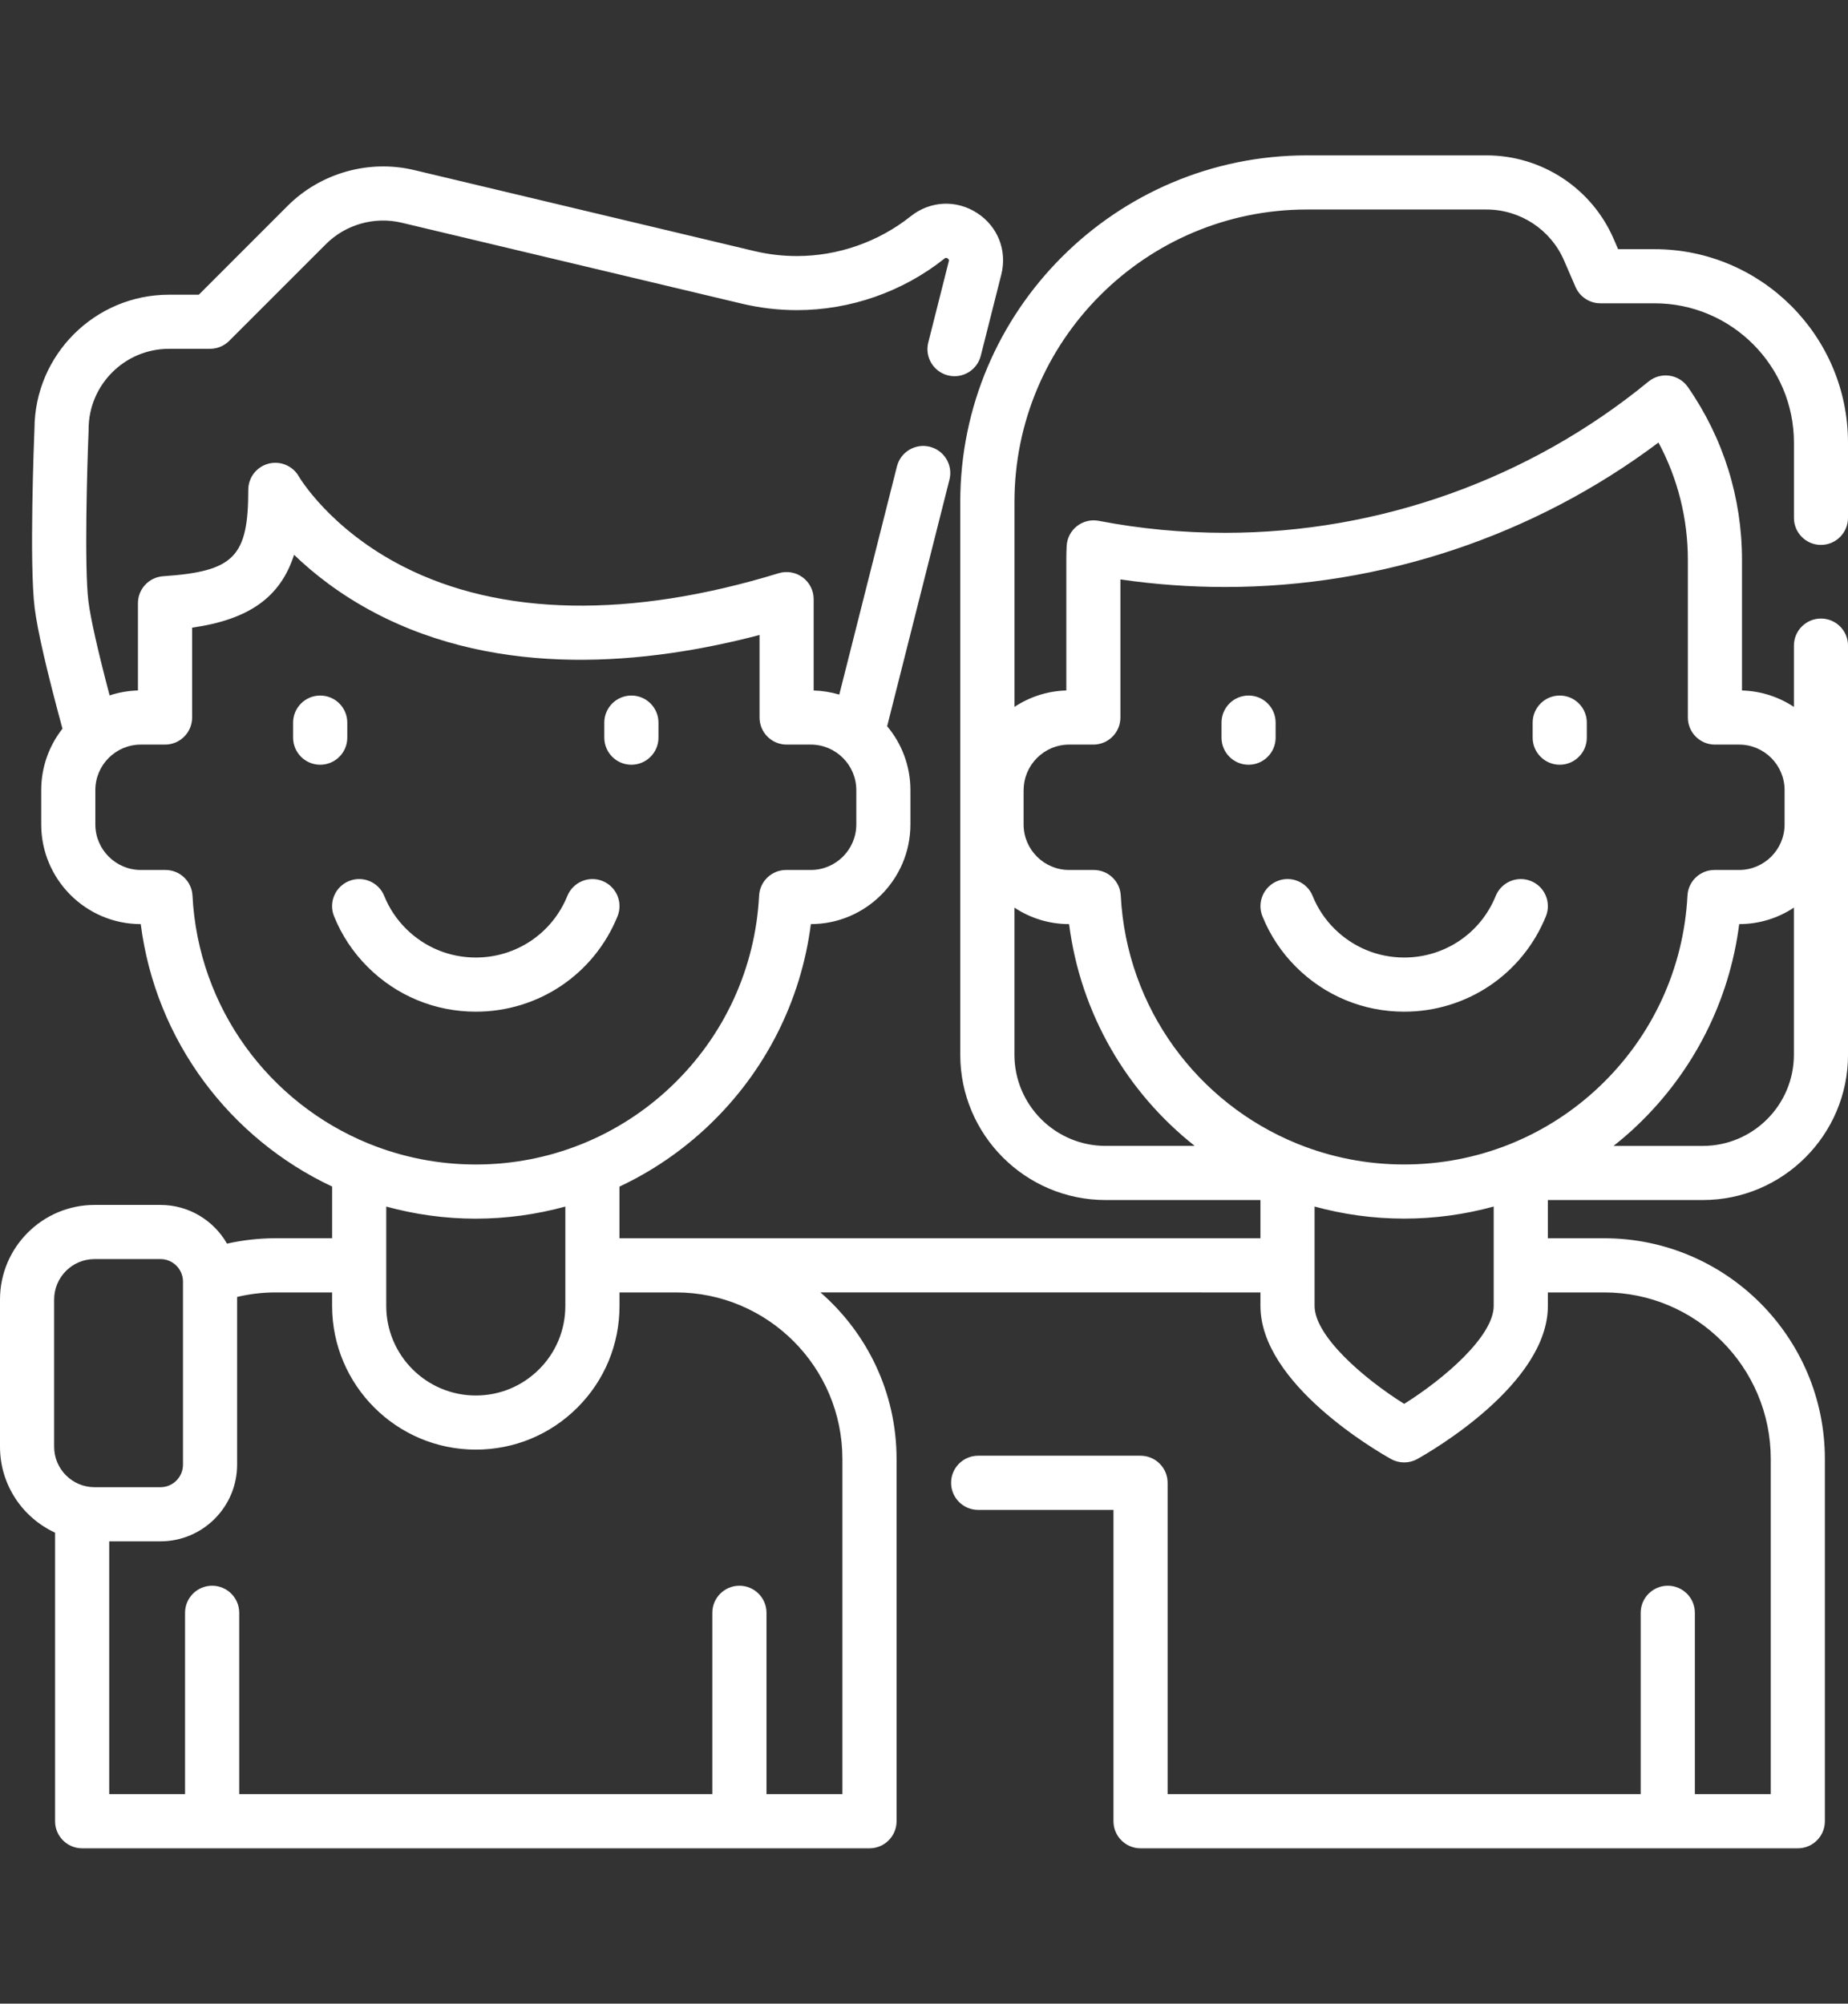 <?xml version="1.0" encoding="UTF-8"?> <!-- Generator: Adobe Illustrator 15.0.0, SVG Export Plug-In . SVG Version: 6.00 Build 0) --> <svg xmlns="http://www.w3.org/2000/svg" xmlns:xlink="http://www.w3.org/1999/xlink" version="1.1" id="Ebene_1" x="0px" y="0px" width="65.361px" height="70.866px" viewBox="0 -5.371 65.361 70.866" xml:space="preserve"><rect x="0" y="-5.371" width="65.361" height="70.866" fill="#333333" stroke="none"/> <path fill="#FFFFFF" d="M21.841,27.037c0.199-0.49-0.038-1.048-0.527-1.247c-0.491-0.199-1.048,0.038-1.248,0.527 c-0.537,1.323-1.808,2.178-3.238,2.178c-0.933,0-1.811-0.363-2.472-1.023c-0.333-0.333-0.591-0.722-0.765-1.153 c-0.198-0.491-0.756-0.728-1.246-0.53c-0.491,0.198-0.728,0.756-0.53,1.246c0.271,0.672,0.67,1.274,1.188,1.792 c1.023,1.021,2.382,1.583,3.825,1.583C19.042,30.41,21.009,29.086,21.841,27.037z M12.283,20.718v-0.531 c0-0.529-0.429-0.958-0.958-0.958s-0.958,0.429-0.958,0.958v0.531c0,0.529,0.429,0.958,0.958,0.958S12.283,21.247,12.283,20.718z M22.331,21.676c0.529,0,0.958-0.429,0.958-0.958v-0.531c0-0.529-0.429-0.958-0.958-0.958s-0.958,0.429-0.958,0.958v0.531 C21.374,21.247,21.802,21.676,22.331,21.676z M64.404,13.901c0.529,0,0.957-0.429,0.957-0.958v-2.657 c0-3.773-3.07-6.844-6.844-6.844H57.23l-0.156-0.361c-0.777-1.796-2.545-2.957-4.502-2.957h-6.351 c-6.759,0-12.258,5.499-12.258,12.258v19.55c0,2.834,2.306,5.14,5.14,5.14h5.477v1.352H21.91v-1.827 c1.149-0.54,2.216-1.266,3.158-2.163c2.001-1.906,3.263-4.407,3.611-7.121c1.942-0.002,3.521-1.583,3.521-3.525v-1.214 c0-0.86-0.31-1.648-0.823-2.26l2.204-8.721c0.13-0.513-0.181-1.033-0.694-1.163c-0.512-0.129-1.033,0.181-1.163,0.693l-2.04,8.073 c-0.289-0.086-0.592-0.137-0.906-0.146v-3.231c0-0.304-0.145-0.589-0.389-0.77c-0.244-0.181-0.56-0.235-0.85-0.146 c-5.247,1.609-9.846,1.524-13.298-0.247c-2.587-1.327-3.66-3.156-3.668-3.17c-0.213-0.38-0.656-0.567-1.077-0.458 c-0.421,0.11-0.715,0.491-0.715,0.926c0,2.372-0.506,2.886-3.009,3.055c-0.503,0.034-0.893,0.451-0.893,0.955v3.085 c-0.349,0.01-0.686,0.071-1.002,0.176c-0.414-1.567-0.676-2.729-0.75-3.332c-0.149-1.198-0.046-4.77,0.007-6.045 c0-0.013,0-0.026,0-0.039c0-1.568,1.275-2.843,2.843-2.843h1.452c0.254,0,0.497-0.101,0.677-0.281l3.425-3.425 c0.694-0.693,1.716-0.982,2.67-0.755L26.243,5.37c0.635,0.151,1.287,0.228,1.94,0.228c1.889,0,3.744-0.648,5.222-1.824h0 c0.023-0.019,0.053-0.043,0.111-0.005c0.058,0.037,0.048,0.074,0.041,0.103l-0.725,2.87c-0.13,0.513,0.181,1.033,0.694,1.163 c0.513,0.129,1.033-0.181,1.163-0.694l0.725-2.87c0.215-0.85-0.123-1.706-0.859-2.181c-0.737-0.475-1.657-0.429-2.343,0.117 c-1.14,0.908-2.571,1.408-4.029,1.408c-0.503,0-1.007-0.059-1.497-0.175L14.644,0.643c-1.595-0.38-3.307,0.104-4.468,1.264 L7.032,5.052H5.977c-2.617,0-4.747,2.123-4.758,4.737c-0.015,0.371-0.188,4.776,0.007,6.341c0.098,0.793,0.429,2.229,0.983,4.271 C1.739,21,1.458,21.754,1.458,22.574v1.214c0,1.942,1.578,3.523,3.52,3.525c0.528,4.138,3.16,7.586,6.769,9.282v1.828H9.752 c-0.585,0-1.161,0.065-1.723,0.191c-0.467-0.816-1.346-1.369-2.353-1.369H3.344C1.5,37.246,0,38.746,0,40.59v5.209 c0,1.346,0.799,2.508,1.948,3.037v10.207C1.948,59.571,2.376,60,2.906,60h27.846c0.529,0,0.958-0.429,0.958-0.957V46.229 c0-2.35-1.045-4.457-2.692-5.89H44.58v0.478c0,2.762,4.145,5.15,4.617,5.414c0.145,0.081,0.306,0.121,0.467,0.121 c0.16,0,0.32-0.04,0.465-0.121c0.473-0.264,4.617-2.652,4.617-5.414v-0.478h1.993c3.247,0,5.89,2.642,5.89,5.89v11.856h-2.684V51.67 c0-0.528-0.43-0.957-0.958-0.957s-0.958,0.429-0.958,0.957v6.415H41.297V47.073c0-0.528-0.429-0.958-0.958-0.958h-5.743 c-0.529,0-0.957,0.43-0.957,0.958s0.428,0.958,0.957,0.958h4.786v11.012c0,0.528,0.429,0.957,0.957,0.957h23.247 c0.529,0,0.957-0.429,0.957-0.957V46.229c0-4.303-3.5-7.805-7.803-7.805h-1.994v-1.352h5.478c2.833,0,5.138-2.306,5.138-5.14V17.464 c0-0.529-0.428-0.958-0.957-0.958s-0.957,0.429-0.957,0.958v2.167c-0.53-0.35-1.158-0.562-1.836-0.581v-4.616 c0-2.2-0.662-4.315-1.914-6.116c-0.152-0.219-0.391-0.365-0.654-0.402c-0.265-0.037-0.533,0.039-0.739,0.208 c-4.204,3.45-9.521,5.35-14.968,5.35c-1.51,0-3.016-0.143-4.474-0.424c-0.272-0.053-0.554,0.015-0.772,0.186 c-0.218,0.171-0.352,0.428-0.365,0.705c-0.008,0.156-0.012,0.316-0.012,0.492v4.616c-0.676,0.02-1.305,0.231-1.834,0.581v-7.248 c0-5.703,4.64-10.343,10.343-10.343h6.351c1.193,0,2.271,0.708,2.744,1.802l0.406,0.938c0.152,0.35,0.498,0.577,0.879,0.577h1.916 c2.719,0,4.93,2.211,4.93,4.929v2.657C63.447,13.472,63.875,13.901,64.404,13.901z M6.808,26.306 c-0.026-0.509-0.447-0.908-0.957-0.908H4.981c-0.887,0-1.609-0.723-1.609-1.61v-1.214c0-0.888,0.722-1.61,1.609-1.61h0.856 c0.529,0,0.958-0.429,0.958-0.958v-3.178c1.995-0.285,3.118-1.062,3.606-2.577c0.683,0.659,1.617,1.399,2.843,2.045 c4.471,2.354,9.676,1.827,13.62,0.791v2.919c0,0.529,0.428,0.958,0.958,0.958h0.854c0.888,0,1.61,0.722,1.61,1.61v1.214 c0,0.888-0.722,1.61-1.61,1.61h-0.871c-0.51,0-0.93,0.399-0.957,0.908c-0.133,2.57-1.234,4.963-3.101,6.741 c-0.928,0.885-2,1.571-3.159,2.04c-0.006,0.002-0.012,0.005-0.018,0.007c-1.176,0.473-2.442,0.721-3.742,0.721 c-1.32,0-2.583-0.256-3.74-0.72c-0.018-0.008-0.037-0.015-0.055-0.022C9.536,33.645,7.014,30.3,6.808,26.306z M19.995,37.303v3.514 c0,0.847-0.329,1.643-0.927,2.24c-0.598,0.598-1.393,0.928-2.24,0.928c-1.747,0-3.167-1.422-3.167-3.168v-3.514 c1.01,0.277,2.072,0.428,3.168,0.428C17.912,37.73,18.975,37.582,19.995,37.303z M1.915,45.799V40.59c0-0.789,0.641-1.43,1.429-1.43 h2.332c0.439,0,0.796,0.357,0.796,0.796v6.476c0,0.439-0.357,0.796-0.796,0.796H3.344C2.556,47.228,1.915,46.586,1.915,45.799z M29.794,46.229v11.856H27.11V51.67c0-0.528-0.429-0.957-0.958-0.957s-0.958,0.429-0.958,0.957v6.415H8.461V51.67 c0-0.528-0.429-0.957-0.958-0.957s-0.958,0.429-0.958,0.957v6.415H3.863v-8.942h1.813c1.495,0,2.71-1.216,2.71-2.711v-5.933 c0.444-0.105,0.901-0.16,1.366-0.16h1.994v0.478c0,2.803,2.28,5.082,5.083,5.082c1.358,0,2.634-0.528,3.594-1.488 c0.96-0.959,1.488-2.235,1.488-3.594v-0.478h1.995C27.153,40.339,29.794,42.98,29.794,46.229z M52.83,40.816 c0,1.062-1.723,2.561-3.166,3.465c-1.445-0.904-3.169-2.403-3.169-3.465v-3.514c1.01,0.277,2.071,0.427,3.167,0.427 c1.084,0,2.146-0.147,3.168-0.427V40.816z M63.447,31.933c0,1.778-1.446,3.225-3.224,3.225h-3.154 c0.288-0.228,0.566-0.468,0.835-0.724c2-1.907,3.262-4.408,3.609-7.121c0.714,0,1.378-0.215,1.934-0.582V31.933z M36.205,22.574 c0-0.888,0.723-1.61,1.611-1.61h0.854c0.529,0,0.957-0.429,0.957-0.958v-4.884c1.221,0.178,2.463,0.268,3.708,0.268 c5.524,0,10.923-1.807,15.323-5.109c0.682,1.271,1.039,2.689,1.039,4.153v5.572c0,0.529,0.428,0.958,0.957,0.958h0.855 c0.888,0,1.609,0.722,1.609,1.61v1.214c0,0.888-0.722,1.61-1.609,1.61h-0.871c-0.509,0-0.93,0.399-0.955,0.908 c-0.134,2.568-1.234,4.962-3.102,6.741c-0.923,0.881-1.989,1.564-3.143,2.033c-0.018,0.006-0.033,0.014-0.051,0.021 c-1.172,0.468-2.433,0.713-3.727,0.713c-1.32,0-2.582-0.255-3.738-0.719c-0.02-0.009-0.037-0.016-0.057-0.023 c-3.498-1.428-6.018-4.772-6.225-8.766c-0.025-0.509-0.446-0.908-0.956-0.908h-0.87c-0.889,0-1.611-0.722-1.611-1.61V22.574z M37.812,27.313c0.407,3.185,2.06,5.96,4.443,7.844h-3.151c-1.778,0-3.225-1.446-3.225-3.225v-5.202 C36.434,27.098,37.098,27.313,37.812,27.313z M44.16,21.676c0.529,0,0.957-0.429,0.957-0.958v-0.531 c0-0.529-0.428-0.958-0.957-0.958s-0.957,0.429-0.957,0.958v0.531C43.203,21.247,43.631,21.676,44.16,21.676z M44.65,27.035 c0.271,0.672,0.67,1.275,1.188,1.792c1.023,1.021,2.382,1.583,3.825,1.583c2.214,0,4.181-1.324,5.013-3.373 c0.198-0.49-0.037-1.048-0.527-1.247c-0.49-0.199-1.049,0.037-1.248,0.527c-0.536,1.323-1.807,2.178-3.237,2.178 c-0.933,0-1.811-0.364-2.472-1.023c-0.334-0.333-0.591-0.722-0.766-1.154c-0.197-0.49-0.756-0.728-1.246-0.529 S44.452,26.545,44.65,27.035z M55.166,21.676c0.528,0,0.957-0.429,0.957-0.958v-0.531c0-0.529-0.429-0.958-0.957-0.958 c-0.529,0-0.958,0.429-0.958,0.958v0.531C54.208,21.247,54.637,21.676,55.166,21.676z"></path> </svg> 